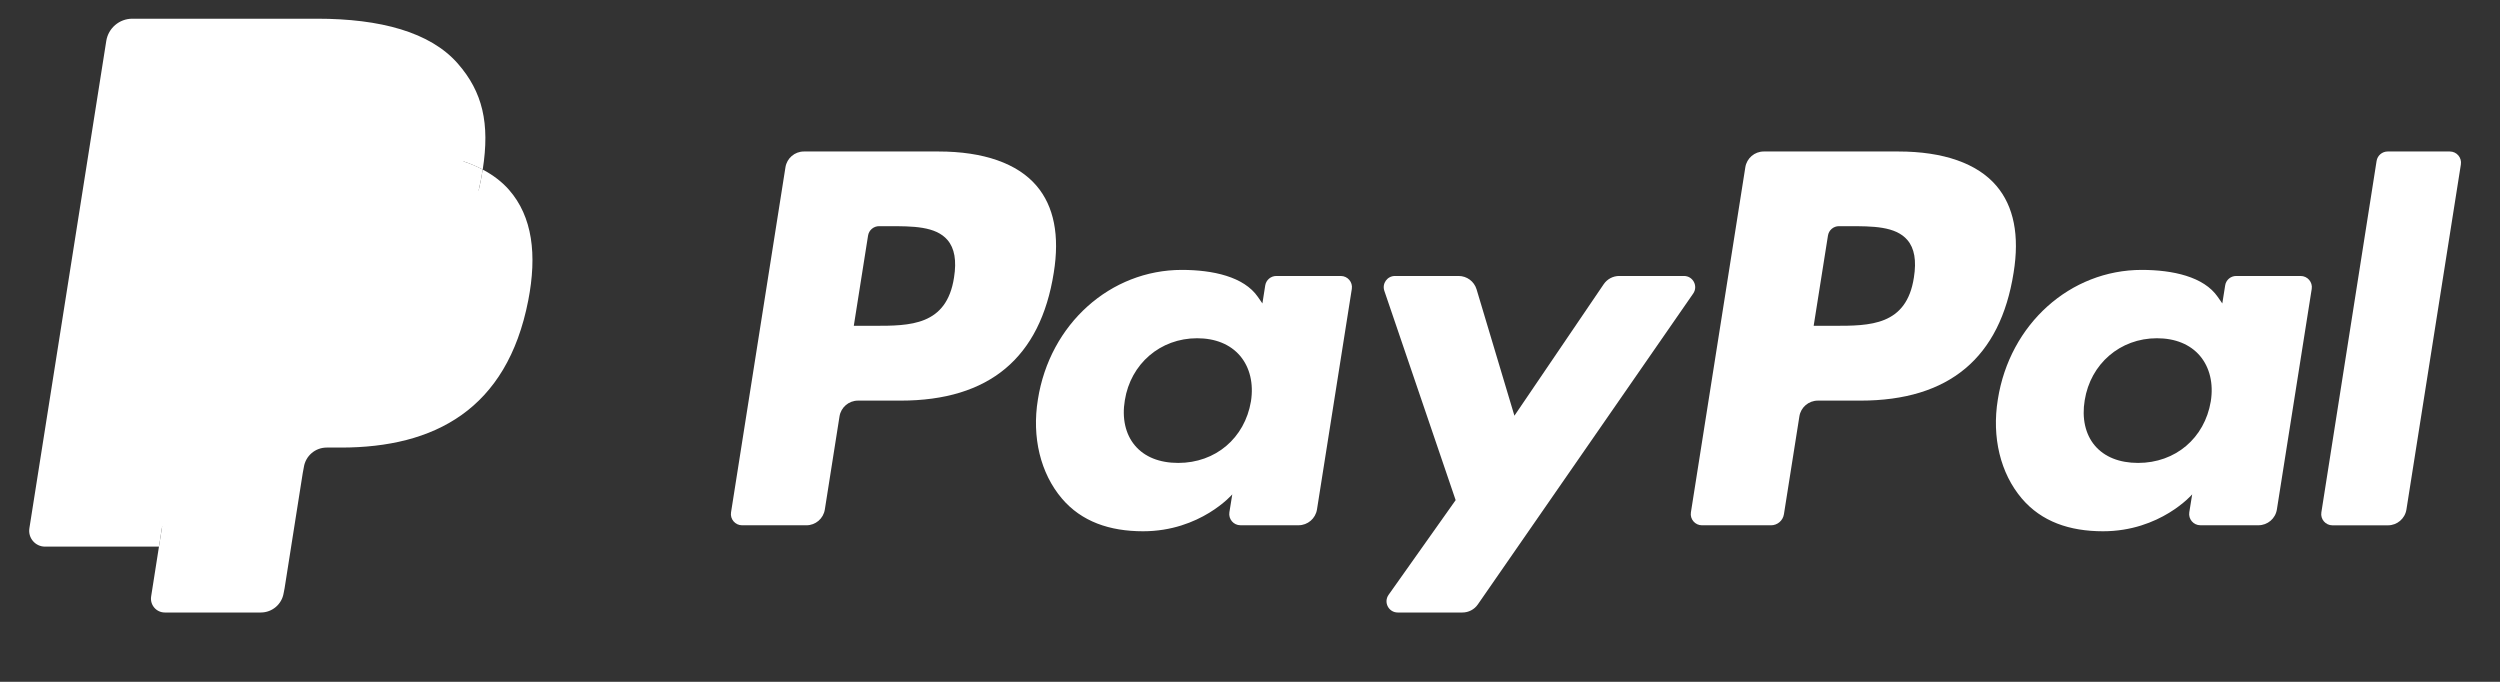 <svg width="77" height="21" viewBox="0 0 77 21" fill="none" xmlns="http://www.w3.org/2000/svg">
<rect x="0" y="0" width="77" height="21" fill="#333333" stroke="none"/>
<g clip-path="url(#clip0_2022_49123)">
<path d="M28.906 4.666H24.761C24.477 4.666 24.236 4.872 24.192 5.152L22.516 15.78C22.482 15.99 22.645 16.179 22.857 16.179H24.836C25.12 16.179 25.361 15.973 25.405 15.692L25.857 12.825C25.901 12.545 26.143 12.339 26.426 12.339H27.738C30.468 12.339 32.044 11.018 32.456 8.399C32.641 7.254 32.463 6.354 31.927 5.724C31.338 5.032 30.293 4.666 28.906 4.666ZM29.384 8.547C29.157 10.035 28.021 10.035 26.922 10.035H26.297L26.736 7.257C26.762 7.089 26.907 6.966 27.077 6.966H27.363C28.112 6.966 28.818 6.966 29.183 7.392C29.4 7.647 29.467 8.025 29.384 8.547Z" fill="white"/>
<path d="M41.296 8.5H39.311C39.142 8.5 38.996 8.623 38.969 8.791L38.882 9.346L38.743 9.145C38.313 8.521 37.355 8.313 36.399 8.313C34.205 8.313 32.332 9.974 31.967 12.305C31.777 13.467 32.047 14.578 32.706 15.354C33.311 16.066 34.177 16.363 35.206 16.363C36.974 16.363 37.954 15.227 37.954 15.227L37.865 15.778C37.832 15.989 37.994 16.178 38.206 16.178H39.994C40.278 16.178 40.518 15.972 40.563 15.692L41.636 8.898C41.669 8.689 41.508 8.5 41.296 8.5ZM38.529 12.363C38.337 13.497 37.437 14.258 36.289 14.258C35.713 14.258 35.252 14.073 34.957 13.723C34.663 13.375 34.552 12.88 34.645 12.328C34.824 11.204 35.739 10.418 36.87 10.418C37.433 10.418 37.891 10.605 38.193 10.958C38.496 11.315 38.616 11.814 38.529 12.363Z" fill="white"/>
<path d="M51.866 8.5H49.872C49.681 8.5 49.503 8.594 49.395 8.752L46.644 12.804L45.478 8.91C45.404 8.667 45.18 8.5 44.925 8.5H42.965C42.727 8.5 42.562 8.732 42.637 8.956L44.834 15.404L42.769 18.32C42.606 18.549 42.77 18.865 43.05 18.865H45.043C45.232 18.865 45.409 18.773 45.516 18.618L52.15 9.042C52.309 8.813 52.146 8.5 51.866 8.5Z" fill="white"/>
<path d="M58.47 4.666H54.324C54.041 4.666 53.8 4.872 53.756 5.152L52.08 15.78C52.046 15.99 52.209 16.179 52.42 16.179H54.547C54.745 16.179 54.914 16.035 54.945 15.838L55.421 12.825C55.464 12.545 55.706 12.339 55.989 12.339H57.301C60.032 12.339 61.607 11.018 62.019 8.399C62.205 7.254 62.026 6.354 61.49 5.724C60.901 5.032 59.857 4.666 58.47 4.666ZM58.948 8.547C58.722 10.035 57.586 10.035 56.486 10.035H55.861L56.301 7.257C56.327 7.089 56.471 6.966 56.641 6.966H56.928C57.676 6.966 58.383 6.966 58.747 7.392C58.965 7.647 59.031 8.025 58.948 8.547Z" fill="white"/>
<path d="M70.859 8.5H68.875C68.705 8.5 68.56 8.623 68.535 8.791L68.447 9.346L68.307 9.145C67.878 8.521 66.92 8.313 65.964 8.313C63.77 8.313 61.898 9.974 61.533 12.305C61.344 13.467 61.612 14.578 62.272 15.354C62.878 16.066 63.742 16.363 64.772 16.363C66.539 16.363 67.519 15.227 67.519 15.227L67.43 15.778C67.397 15.989 67.559 16.178 67.772 16.178H69.559C69.843 16.178 70.084 15.972 70.128 15.692L71.201 8.898C71.234 8.689 71.072 8.5 70.859 8.5ZM68.092 12.363C67.902 13.497 67.001 14.258 65.853 14.258C65.278 14.258 64.816 14.073 64.52 13.723C64.227 13.375 64.117 12.88 64.209 12.328C64.389 11.204 65.302 10.418 66.433 10.418C66.996 10.418 67.455 10.605 67.757 10.958C68.06 11.315 68.18 11.814 68.092 12.363Z" fill="white"/>
<path d="M73.199 4.958L71.498 15.781C71.464 15.99 71.627 16.18 71.838 16.18H73.549C73.833 16.18 74.074 15.973 74.118 15.693L75.795 5.065C75.829 4.855 75.666 4.666 75.455 4.666H73.54C73.371 4.666 73.225 4.79 73.199 4.958Z" fill="white"/>
<path d="M5.303 18.245L5.62 16.231L4.913 16.215H1.542L3.885 1.359C3.892 1.314 3.916 1.272 3.95 1.242C3.985 1.213 4.029 1.196 4.075 1.196H9.76C11.647 1.196 12.95 1.589 13.63 2.364C13.949 2.728 14.152 3.108 14.25 3.526C14.353 3.965 14.355 4.489 14.254 5.128L14.247 5.175V5.585L14.566 5.765C14.834 5.908 15.047 6.071 15.211 6.258C15.484 6.568 15.66 6.964 15.735 7.432C15.812 7.914 15.786 8.487 15.66 9.136C15.515 9.883 15.28 10.533 14.962 11.065C14.67 11.556 14.298 11.962 13.856 12.277C13.434 12.577 12.933 12.804 12.366 12.95C11.817 13.093 11.191 13.165 10.504 13.165H10.062C9.746 13.165 9.438 13.279 9.197 13.483C8.955 13.691 8.795 13.976 8.746 14.288L8.713 14.469L8.153 18.017L8.127 18.148C8.121 18.189 8.109 18.21 8.092 18.224C8.077 18.236 8.055 18.245 8.034 18.245H5.303Z" fill="white"/>
<path d="M14.867 5.222C14.85 5.331 14.831 5.442 14.809 5.556C14.059 9.405 11.495 10.734 8.219 10.734H6.551C6.15 10.734 5.813 11.025 5.75 11.42L4.896 16.836L4.655 18.371C4.614 18.631 4.814 18.865 5.076 18.865H8.034C8.384 18.865 8.682 18.61 8.737 18.265L8.766 18.114L9.323 14.58L9.359 14.386C9.413 14.039 9.712 13.785 10.062 13.785H10.504C13.37 13.785 15.614 12.621 16.27 9.254C16.544 7.847 16.402 6.672 15.677 5.846C15.458 5.597 15.186 5.391 14.867 5.222Z" fill="white"/>
<path d="M14.083 4.909C13.969 4.876 13.851 4.846 13.729 4.818C13.608 4.792 13.483 4.768 13.354 4.747C12.905 4.675 12.412 4.64 11.884 4.64H7.428C7.319 4.64 7.214 4.665 7.121 4.71C6.916 4.809 6.763 5.003 6.726 5.241L5.778 11.245L5.751 11.42C5.813 11.025 6.151 10.734 6.551 10.734H8.219C11.495 10.734 14.06 9.404 14.809 5.555C14.832 5.441 14.851 5.33 14.868 5.222C14.678 5.121 14.473 5.035 14.251 4.962C14.197 4.944 14.14 4.926 14.083 4.909Z" fill="white"/>
<path d="M6.726 5.242C6.763 5.004 6.915 4.809 7.121 4.711C7.215 4.666 7.318 4.641 7.428 4.641H11.884C12.412 4.641 12.904 4.676 13.354 4.748C13.482 4.769 13.607 4.793 13.729 4.819C13.85 4.847 13.969 4.877 14.083 4.91C14.14 4.927 14.197 4.945 14.252 4.962C14.473 5.036 14.678 5.122 14.868 5.222C15.091 3.8 14.866 2.831 14.097 1.954C13.249 0.989 11.719 0.576 9.761 0.576H4.076C3.676 0.576 3.335 0.867 3.273 1.262L0.905 16.271C0.858 16.568 1.087 16.836 1.387 16.836H4.896L5.778 11.245L6.726 5.242Z" fill="white"/>
</g>
<defs>
<clipPath id="clip0_2022_49123">
<rect width="75.151" height="20" fill="white" transform="translate(0.899 0.576)"/>
</clipPath>
</defs>
</svg>
